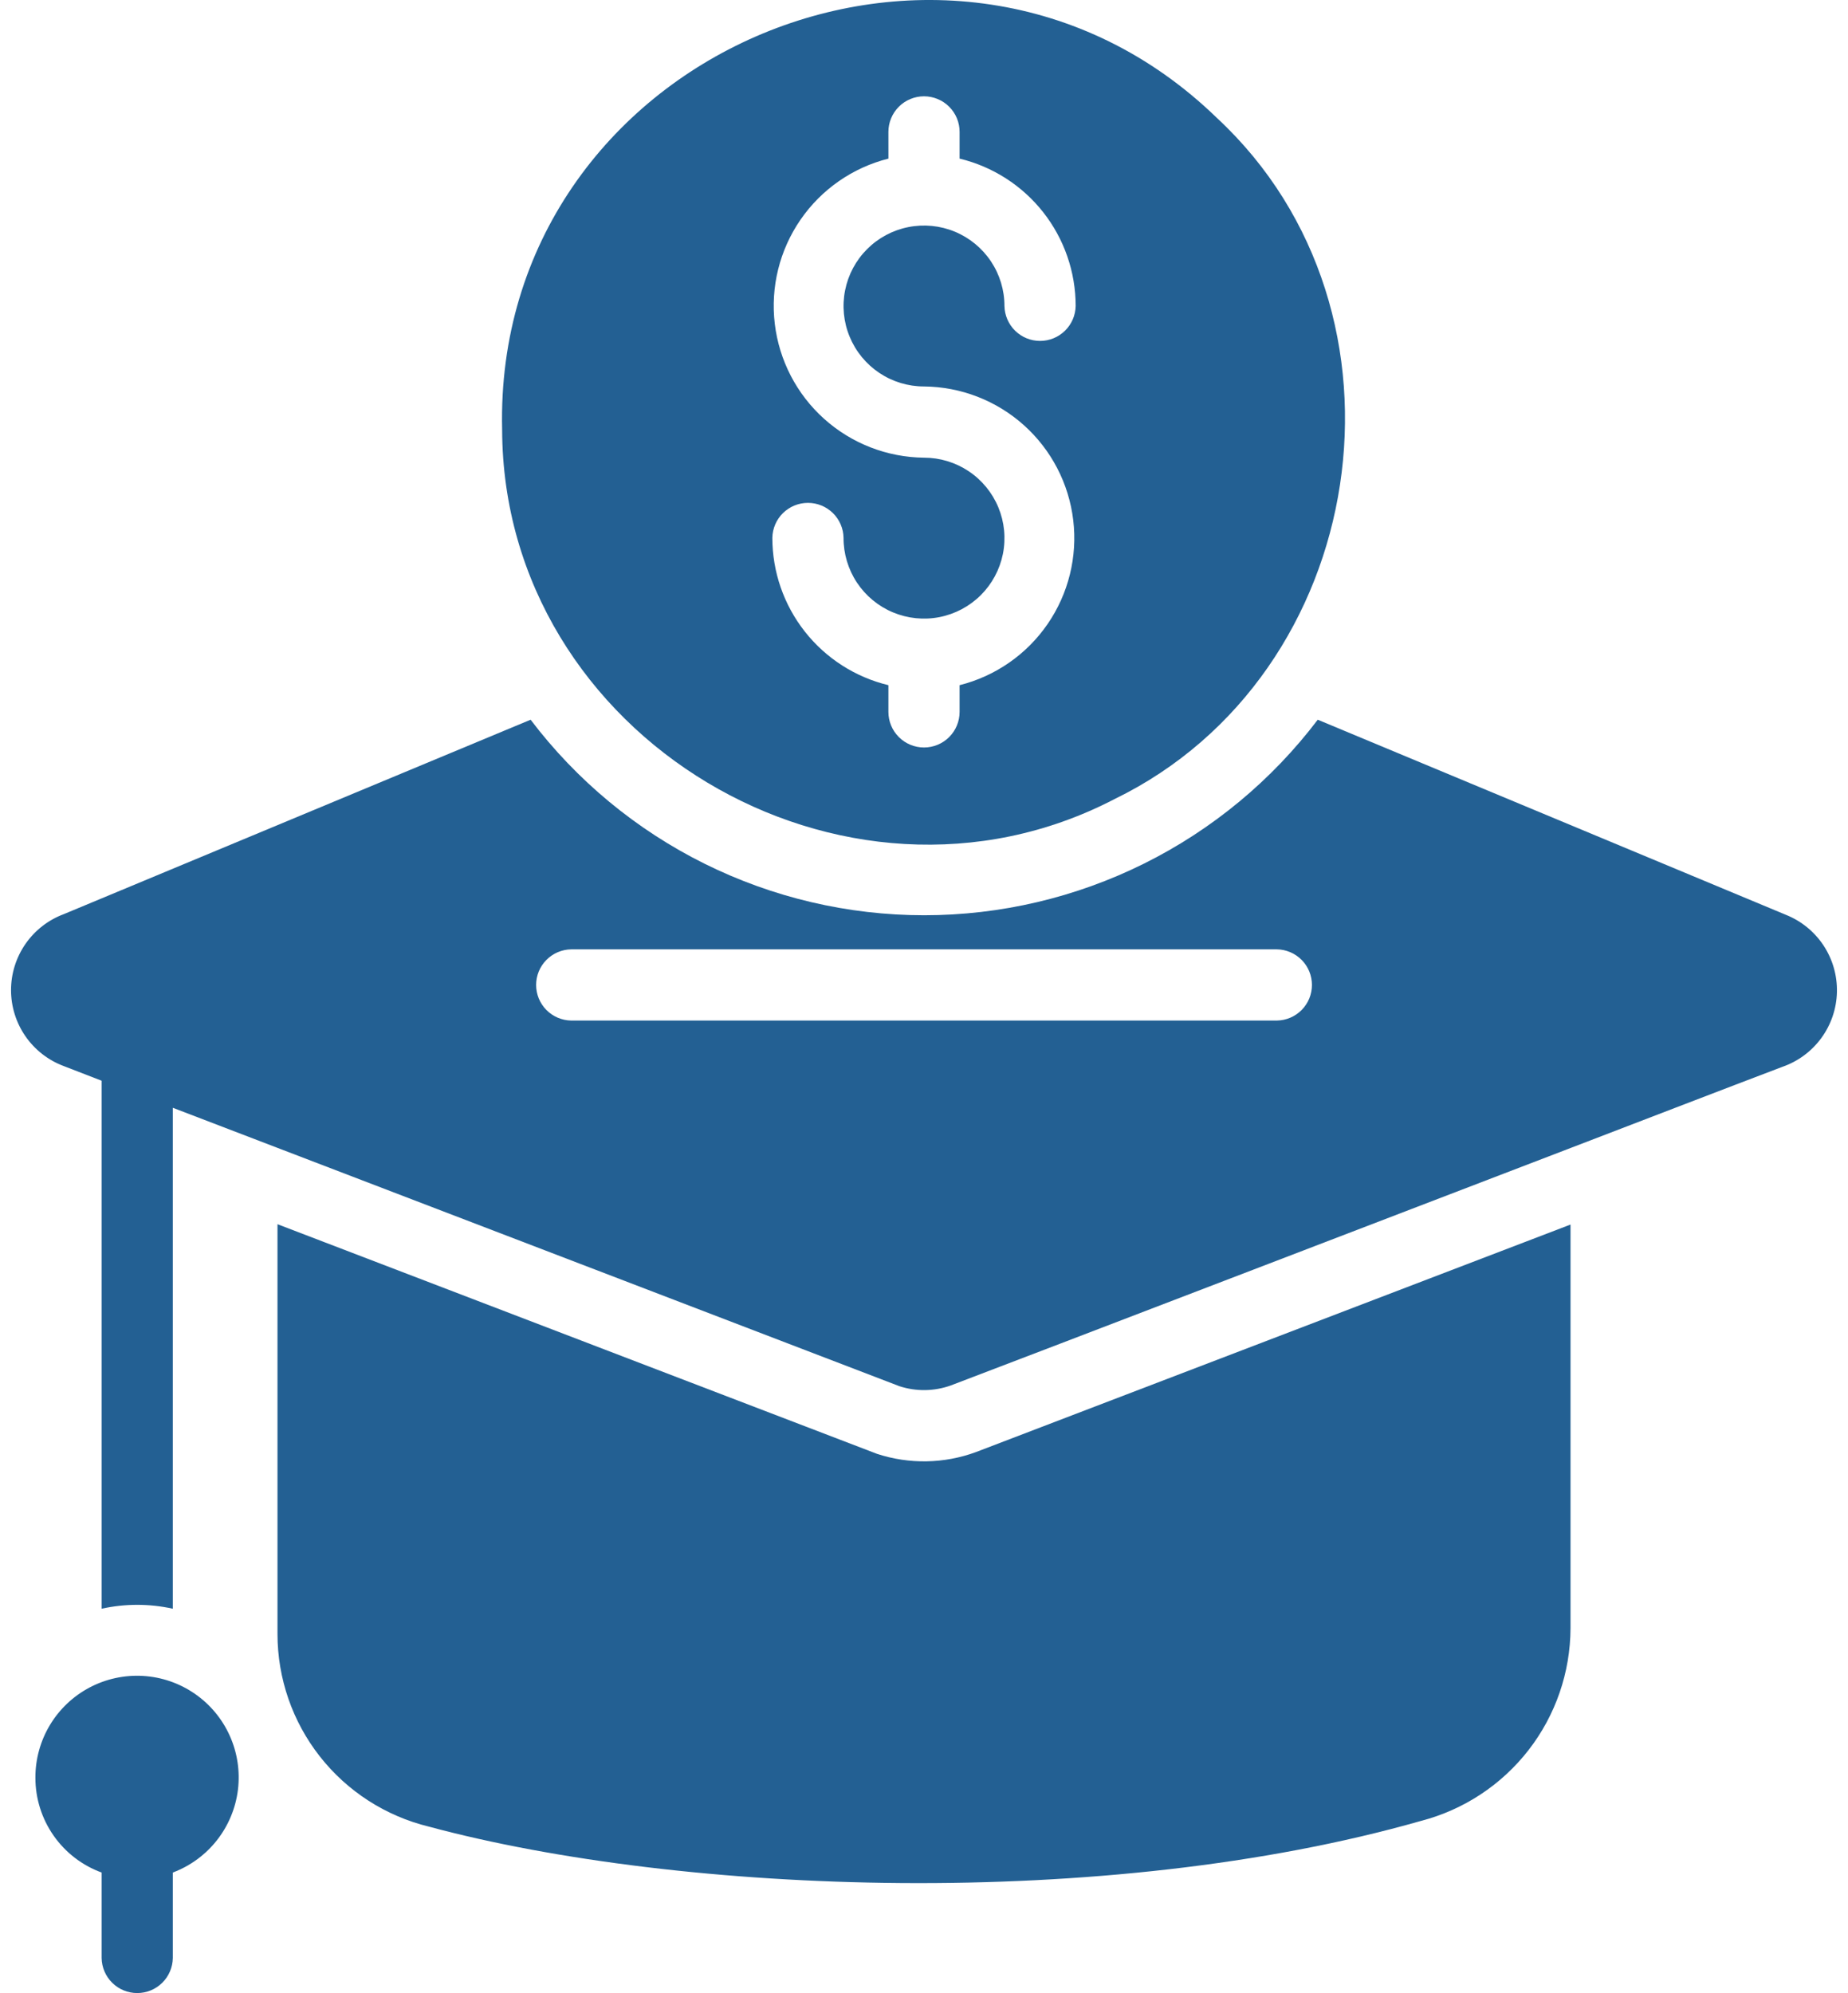 <svg width="102" height="110" viewBox="0 0 102 110" fill="none" xmlns="http://www.w3.org/2000/svg">
<path d="M98.572 50.49L72.733 39.722C70.191 43.075 66.906 45.795 63.138 47.667C59.369 49.539 55.218 50.514 51.01 50.514C46.802 50.514 42.651 49.539 38.882 47.667C35.113 45.795 31.829 43.075 29.287 39.722L3.526 50.451C2.67 50.769 1.932 51.341 1.41 52.091C0.889 52.841 0.609 53.733 0.609 54.646C0.609 55.559 0.889 56.451 1.41 57.201C1.932 57.951 2.67 58.523 3.526 58.841L5.609 59.647V88.788C6.904 88.502 8.245 88.502 9.539 88.788V61.14C16.163 63.679 42.558 73.785 49.644 76.507C50.566 76.807 51.561 76.793 52.474 76.467C54.494 75.709 85.933 63.65 86.684 63.361C89.292 62.362 95.715 59.889 98.376 58.881C99.239 58.582 99.99 58.027 100.529 57.289C101.068 56.551 101.368 55.667 101.389 54.754C101.41 53.84 101.152 52.943 100.649 52.181C100.145 51.419 99.421 50.829 98.572 50.49ZM70.473 56.326H31.527C31.011 56.318 30.519 56.108 30.156 55.74C29.794 55.373 29.591 54.877 29.591 54.361C29.591 53.845 29.794 53.349 30.157 52.982C30.519 52.614 31.011 52.404 31.527 52.396H70.473C70.99 52.403 71.483 52.613 71.846 52.981C72.209 53.348 72.412 53.844 72.412 54.361C72.412 54.878 72.209 55.374 71.846 55.742C71.483 56.109 70.99 56.319 70.473 56.326Z" fill="#236093"/>
<path d="M1.954 98.121C1.954 99.262 2.305 100.375 2.958 101.31C3.612 102.245 4.537 102.957 5.609 103.348V108.064C5.617 108.58 5.827 109.072 6.195 109.435C6.562 109.797 7.058 110 7.574 110C8.09 110 8.586 109.797 8.953 109.435C9.321 109.072 9.531 108.58 9.539 108.064V103.348C10.498 102.987 11.34 102.371 11.974 101.565C12.607 100.76 13.008 99.796 13.133 98.779C13.257 97.762 13.101 96.73 12.68 95.795C12.26 94.861 11.591 94.059 10.747 93.478C9.904 92.896 8.917 92.557 7.894 92.497C6.871 92.437 5.851 92.658 4.944 93.136C4.038 93.615 3.28 94.332 2.753 95.211C2.226 96.09 1.95 97.097 1.954 98.121Z" fill="#236093"/>
<path d="M53.869 80.142C52.111 80.79 50.186 80.824 48.406 80.24L17.831 68.529L15.316 67.566V90.183C15.317 92.634 16.14 95.014 17.654 96.941C19.169 98.869 21.286 100.232 23.667 100.813C37.651 104.576 61.025 105.462 78.431 100.499C80.787 99.887 82.875 98.512 84.368 96.589C85.861 94.666 86.675 92.303 86.684 89.868V67.585L84.169 68.548L53.869 80.142Z" fill="#236093"/>
<path d="M61.513 44.104C75.619 37.245 78.712 17.241 67.172 6.514C52.404 -7.825 27.23 3.114 27.715 23.708C27.762 40.682 46.566 51.873 61.513 44.104ZM51 25.26C48.964 25.239 47.005 24.478 45.489 23.118C43.973 21.758 43.005 19.892 42.764 17.87C42.523 15.848 43.027 13.807 44.181 12.13C45.335 10.452 47.061 9.252 49.036 8.754L49.035 7.28C49.035 7.022 49.086 6.767 49.185 6.528C49.284 6.29 49.428 6.073 49.611 5.891C49.793 5.708 50.01 5.563 50.248 5.465C50.487 5.366 50.742 5.315 51 5.315C51.258 5.315 51.514 5.366 51.752 5.465C51.991 5.563 52.207 5.708 52.39 5.891C52.572 6.073 52.717 6.29 52.816 6.528C52.914 6.767 52.965 7.022 52.965 7.28V8.754C54.791 9.194 56.416 10.236 57.578 11.712C58.739 13.187 59.371 15.011 59.371 16.889C59.361 17.404 59.15 17.893 58.782 18.254C58.415 18.614 57.921 18.816 57.406 18.816C56.891 18.816 56.397 18.614 56.03 18.254C55.663 17.893 55.451 17.403 55.441 16.889C55.441 16.011 55.181 15.152 54.693 14.422C54.205 13.691 53.511 13.122 52.7 12.786C51.888 12.45 50.995 12.362 50.134 12.534C49.272 12.705 48.481 13.128 47.86 13.749C47.239 14.37 46.816 15.161 46.645 16.023C46.473 16.884 46.561 17.777 46.898 18.588C47.234 19.4 47.803 20.093 48.533 20.581C49.263 21.069 50.122 21.33 51 21.33C53.036 21.348 54.995 22.107 56.511 23.465C58.027 24.823 58.996 26.687 59.237 28.709C59.478 30.73 58.974 32.769 57.819 34.446C56.665 36.122 54.939 37.32 52.965 37.816L52.965 39.29C52.965 39.811 52.758 40.311 52.39 40.679C52.021 41.048 51.522 41.255 51 41.255C50.479 41.255 49.979 41.048 49.611 40.679C49.242 40.311 49.035 39.811 49.035 39.29V37.816C47.21 37.376 45.585 36.334 44.423 34.858C43.261 33.383 42.629 31.559 42.63 29.681C42.639 29.166 42.851 28.676 43.218 28.316C43.586 27.956 44.08 27.754 44.594 27.754C45.109 27.754 45.603 27.956 45.971 28.316C46.338 28.676 46.55 29.167 46.559 29.681C46.556 30.56 46.813 31.421 47.298 32.154C47.784 32.887 48.476 33.459 49.287 33.798C50.099 34.137 50.992 34.228 51.855 34.059C52.718 33.889 53.511 33.468 54.134 32.848C54.757 32.227 55.181 31.436 55.355 30.574C55.527 29.712 55.441 28.818 55.105 28.006C54.77 27.193 54.2 26.498 53.47 26.01C52.739 25.521 51.88 25.26 51 25.26Z" fill="#236093"/>
</svg>
